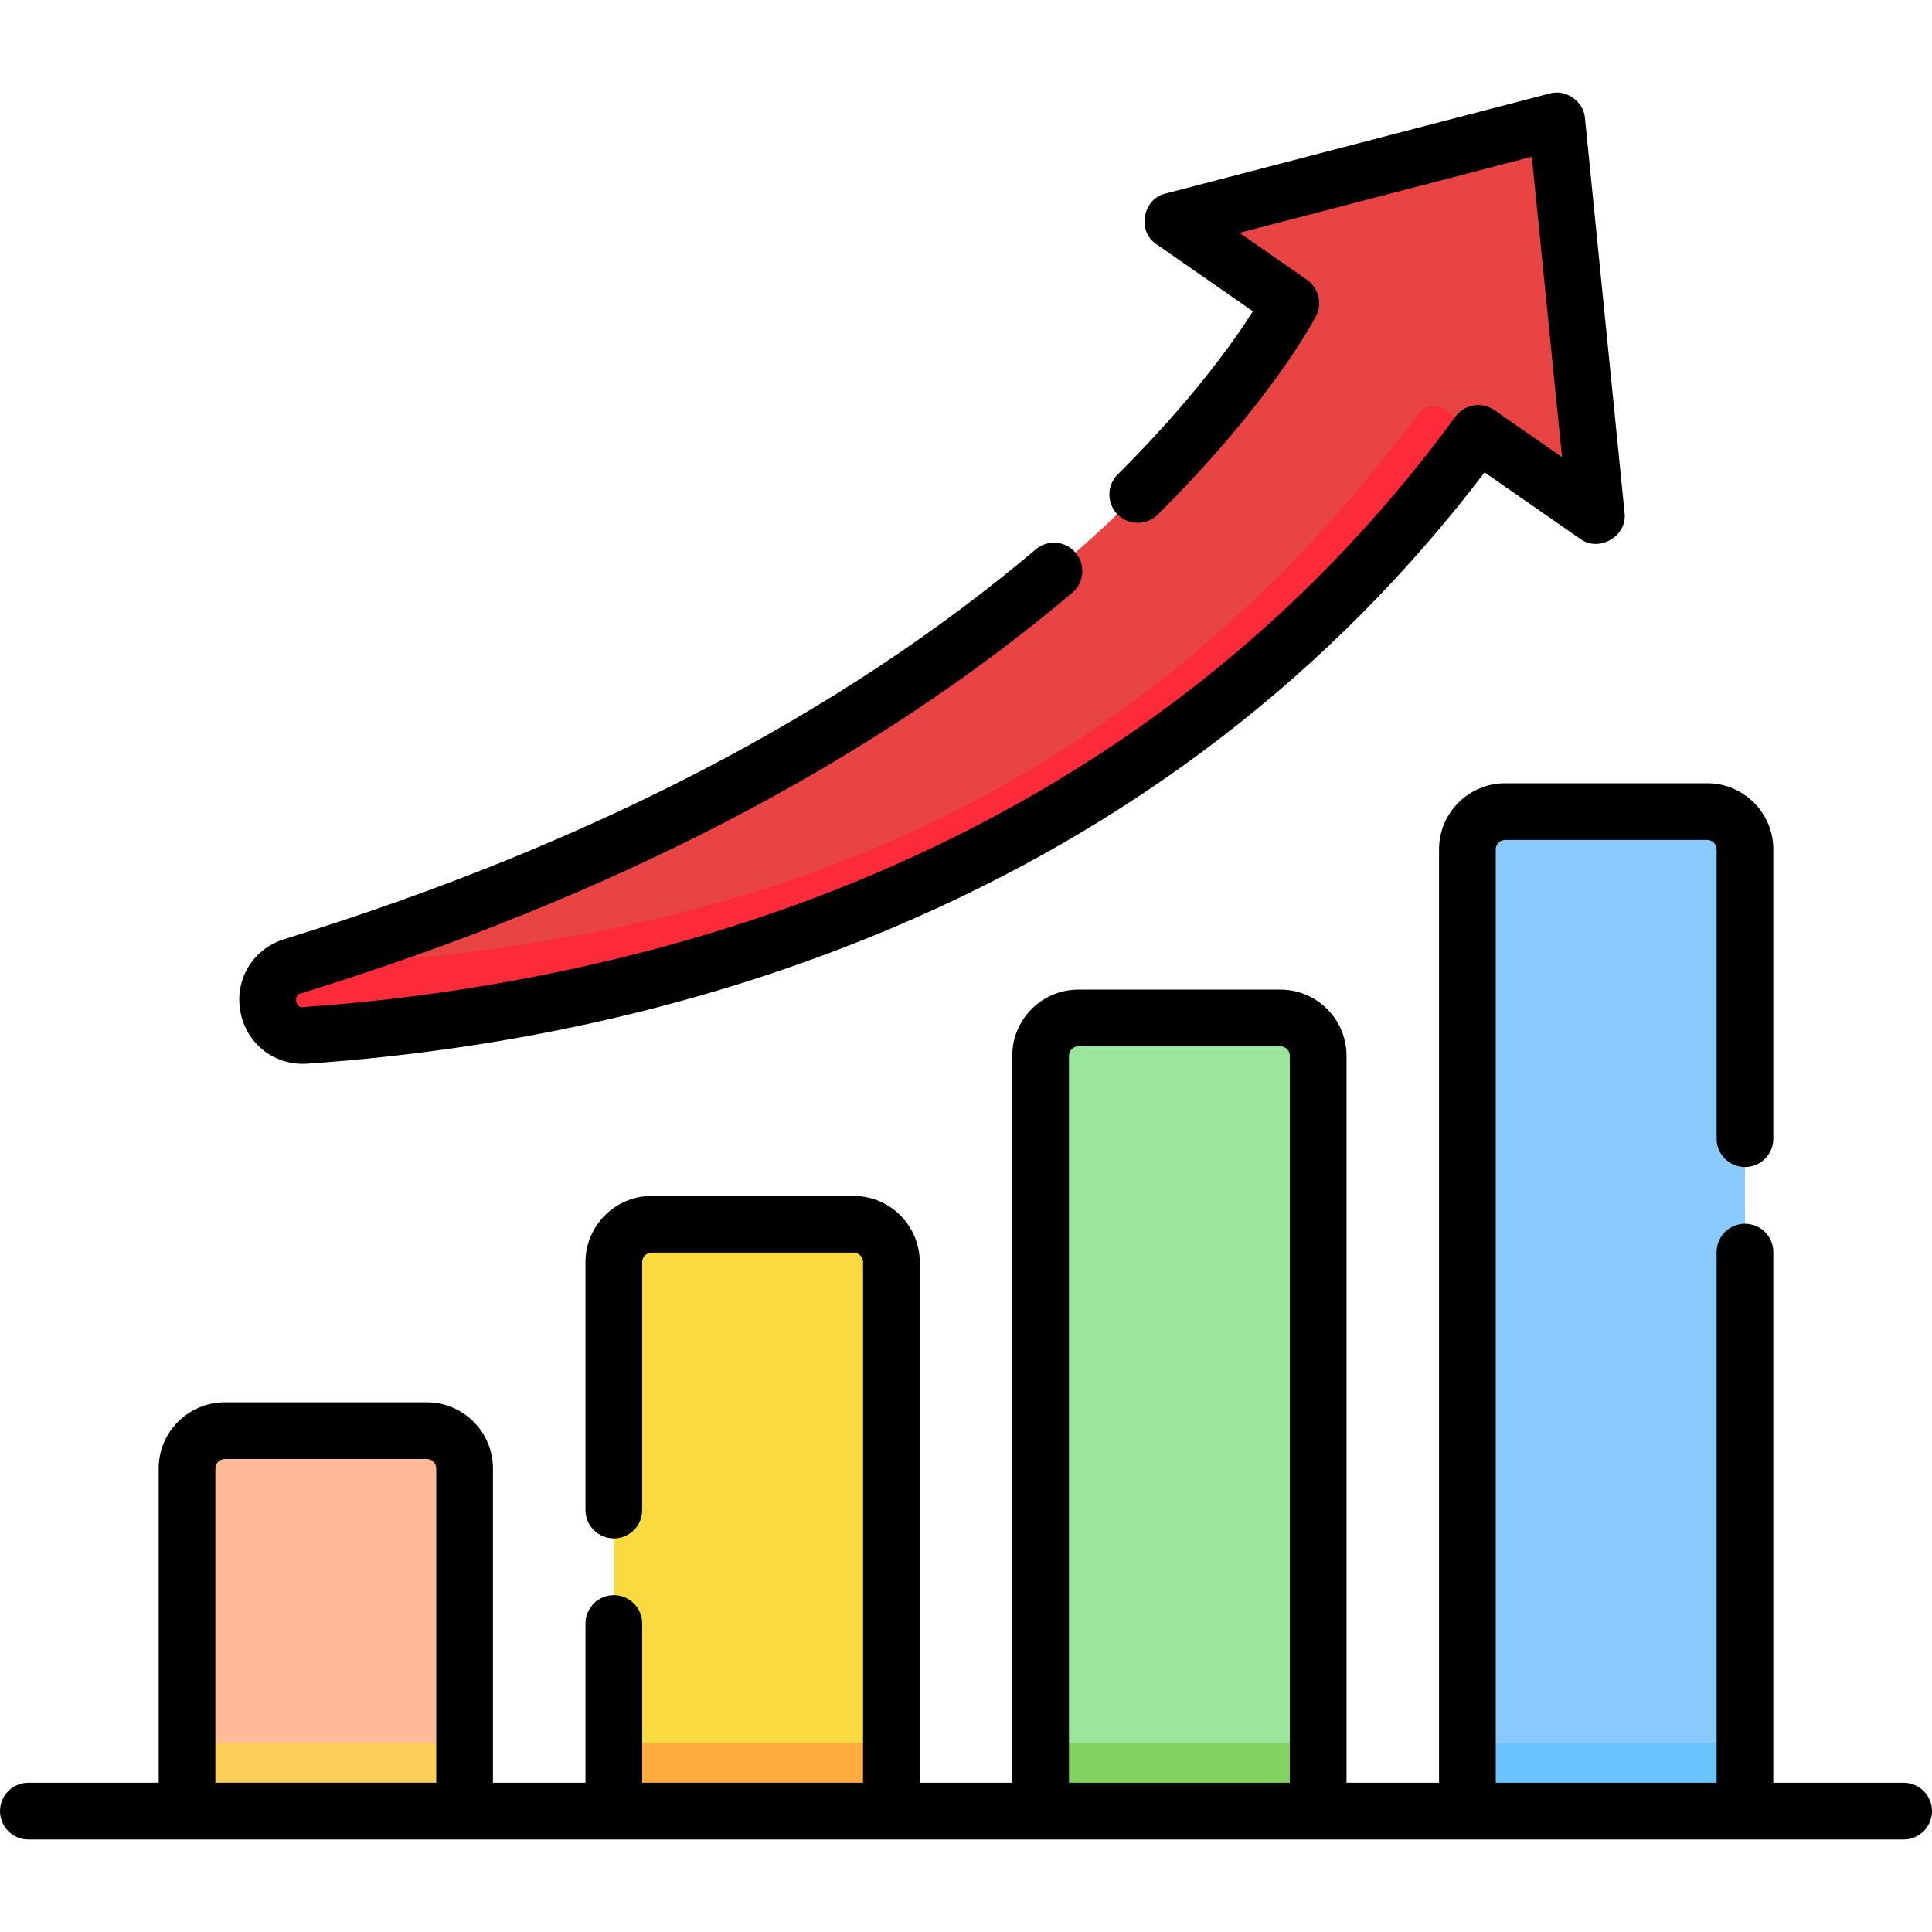 <?xml version="1.0" encoding="UTF-8"?> <svg xmlns="http://www.w3.org/2000/svg" width="70" height="70" viewBox="0 0 70 70" fill="none"><g id="growth" clip-path="url(#clip0_990_1393)"><g id="Group"><g id="Group_2"><path id="Vector" d="M16.834 65.62H6.777V53.206C6.777 52.45 7.391 51.836 8.147 51.836H15.464C16.221 51.836 16.834 52.45 16.834 53.206V65.62Z" fill="#FFBB98"></path><path id="Vector_2" d="M32.297 65.62H22.24V45.729C22.24 44.973 22.854 44.359 23.61 44.359H30.927C31.683 44.359 32.297 44.973 32.297 45.729V65.62Z" fill="#F9DA41"></path><path id="Vector_3" d="M47.76 65.62H37.703V38.252C37.703 37.496 38.316 36.882 39.073 36.882H46.39C47.146 36.882 47.76 37.496 47.76 38.252V65.62Z" fill="#9BE69D"></path><path id="Vector_4" d="M63.224 65.62H53.168V30.775C53.168 30.019 53.781 29.405 54.538 29.405H61.855C62.611 29.405 63.224 30.019 63.224 30.775V65.62Z" fill="#8BCAFF"></path><path id="Vector_5" d="M6.777 63.155H16.834V65.62H6.777V63.155Z" fill="#F9CF58"></path><path id="Vector_6" d="M22.24 63.155H32.297V65.62H22.24V63.155Z" fill="#FFAC3E"></path><path id="Vector_7" d="M37.703 63.155H47.76V65.62H37.703V63.155Z" fill="#82D361"></path><path id="Vector_8" d="M53.168 63.155H63.224V65.62H53.168V63.155Z" fill="#6CC4FF"></path><path id="Vector_9" d="M53.56 15.704L57.839 18.679L56.403 4.382L42.488 8.006L46.767 10.981C46.767 10.981 38.928 26.268 10.606 35.008C9.148 35.458 9.548 37.618 11.071 37.513C22.419 36.724 41.157 32.674 53.56 15.704Z" fill="#E94444"></path><g id="Group_3"><g id="Group_4"><g id="Group_5"><path id="Vector_10" d="M52.333 14.837C52.028 14.622 51.609 14.692 51.386 14.991C38.646 32.111 22.302 34.267 11.071 35.047C10.906 35.058 10.754 35.042 10.616 35.005L10.606 35.008C9.158 35.465 9.564 37.617 11.079 37.512C22.427 36.723 41.16 32.67 53.56 15.704L52.333 14.837Z" fill="#FC2B3A"></path></g></g></g></g><g id="Group_6"><path id="Vector_11" d="M68.973 64.593H64.251V45.367C64.251 44.799 63.791 44.339 63.223 44.339C62.656 44.339 62.196 44.799 62.196 45.367V64.593H54.194V30.775C54.194 30.587 54.348 30.433 54.537 30.433H61.853C62.042 30.433 62.196 30.587 62.196 30.775V41.257C62.196 41.824 62.656 42.284 63.223 42.284C63.791 42.284 64.251 41.824 64.251 41.257V30.775C64.251 29.453 63.175 28.378 61.853 28.378H54.537C53.215 28.378 52.139 29.453 52.139 30.775V64.593H48.787V38.252C48.787 36.93 47.712 35.855 46.39 35.855H39.073C37.751 35.855 36.676 36.93 36.676 38.252V64.593H33.324V45.729C33.324 44.407 32.248 43.332 30.927 43.332H23.61C22.288 43.332 21.213 44.407 21.213 45.729V54.713C21.213 55.28 21.673 55.74 22.24 55.74C22.807 55.74 23.267 55.28 23.267 54.713V45.729C23.267 45.54 23.421 45.387 23.61 45.387H30.927C31.116 45.387 31.269 45.54 31.269 45.729V64.593H23.267V58.823C23.267 58.255 22.807 57.795 22.24 57.795C21.673 57.795 21.213 58.255 21.213 58.823V64.593H17.86V53.206C17.86 51.884 16.785 50.809 15.463 50.809H8.147C6.825 50.809 5.749 51.884 5.749 53.206V64.593H1.027C0.46 64.593 0 65.053 0 65.62C0 66.188 0.46 66.648 1.027 66.648H68.973C69.54 66.648 70 66.188 70 65.62C70 65.053 69.54 64.593 68.973 64.593ZM38.731 38.252C38.731 38.063 38.885 37.91 39.073 37.91H46.39C46.579 37.91 46.733 38.063 46.733 38.252V64.593H38.731V38.252ZM7.804 53.206C7.804 53.017 7.958 52.864 8.147 52.864H15.463C15.652 52.864 15.806 53.017 15.806 53.206V64.593H7.804V53.206Z" fill="black"></path><path id="Vector_12" d="M10.972 38.544C11.028 38.544 11.085 38.541 11.142 38.538C18.719 38.011 25.844 36.358 32.32 33.623C41.039 29.94 48.258 24.389 53.789 17.115L57.252 19.523C57.934 20.031 58.974 19.42 58.861 18.576L57.426 4.279C57.379 3.669 56.733 3.22 56.145 3.388L42.23 7.012C41.399 7.199 41.188 8.387 41.902 8.85L45.396 11.279C44.701 12.371 43.169 14.537 40.499 17.187C40.096 17.587 40.093 18.237 40.493 18.64C40.892 19.043 41.543 19.045 41.946 18.645C46.063 14.561 47.617 11.575 47.682 11.45C47.916 10.992 47.776 10.431 47.354 10.137L44.909 8.437L55.501 5.679L56.594 16.562L54.147 14.86C53.688 14.542 53.06 14.647 52.73 15.098C47.347 22.463 40.211 28.059 31.52 31.73C23.715 35.026 16.053 36.137 11 36.488C10.705 36.563 10.615 36.021 10.909 35.99C22.166 32.516 31.567 27.632 38.851 21.475C39.285 21.108 39.339 20.46 38.972 20.027C38.606 19.594 37.958 19.539 37.525 19.906C30.453 25.884 21.295 30.634 10.304 34.026C9.162 34.379 8.492 35.486 8.711 36.658C8.919 37.774 9.855 38.544 10.972 38.544Z" fill="black"></path></g></g></g><defs><clipPath id="clip0_990_1393"><rect width="70" height="70" fill="white"></rect></clipPath></defs></svg> 